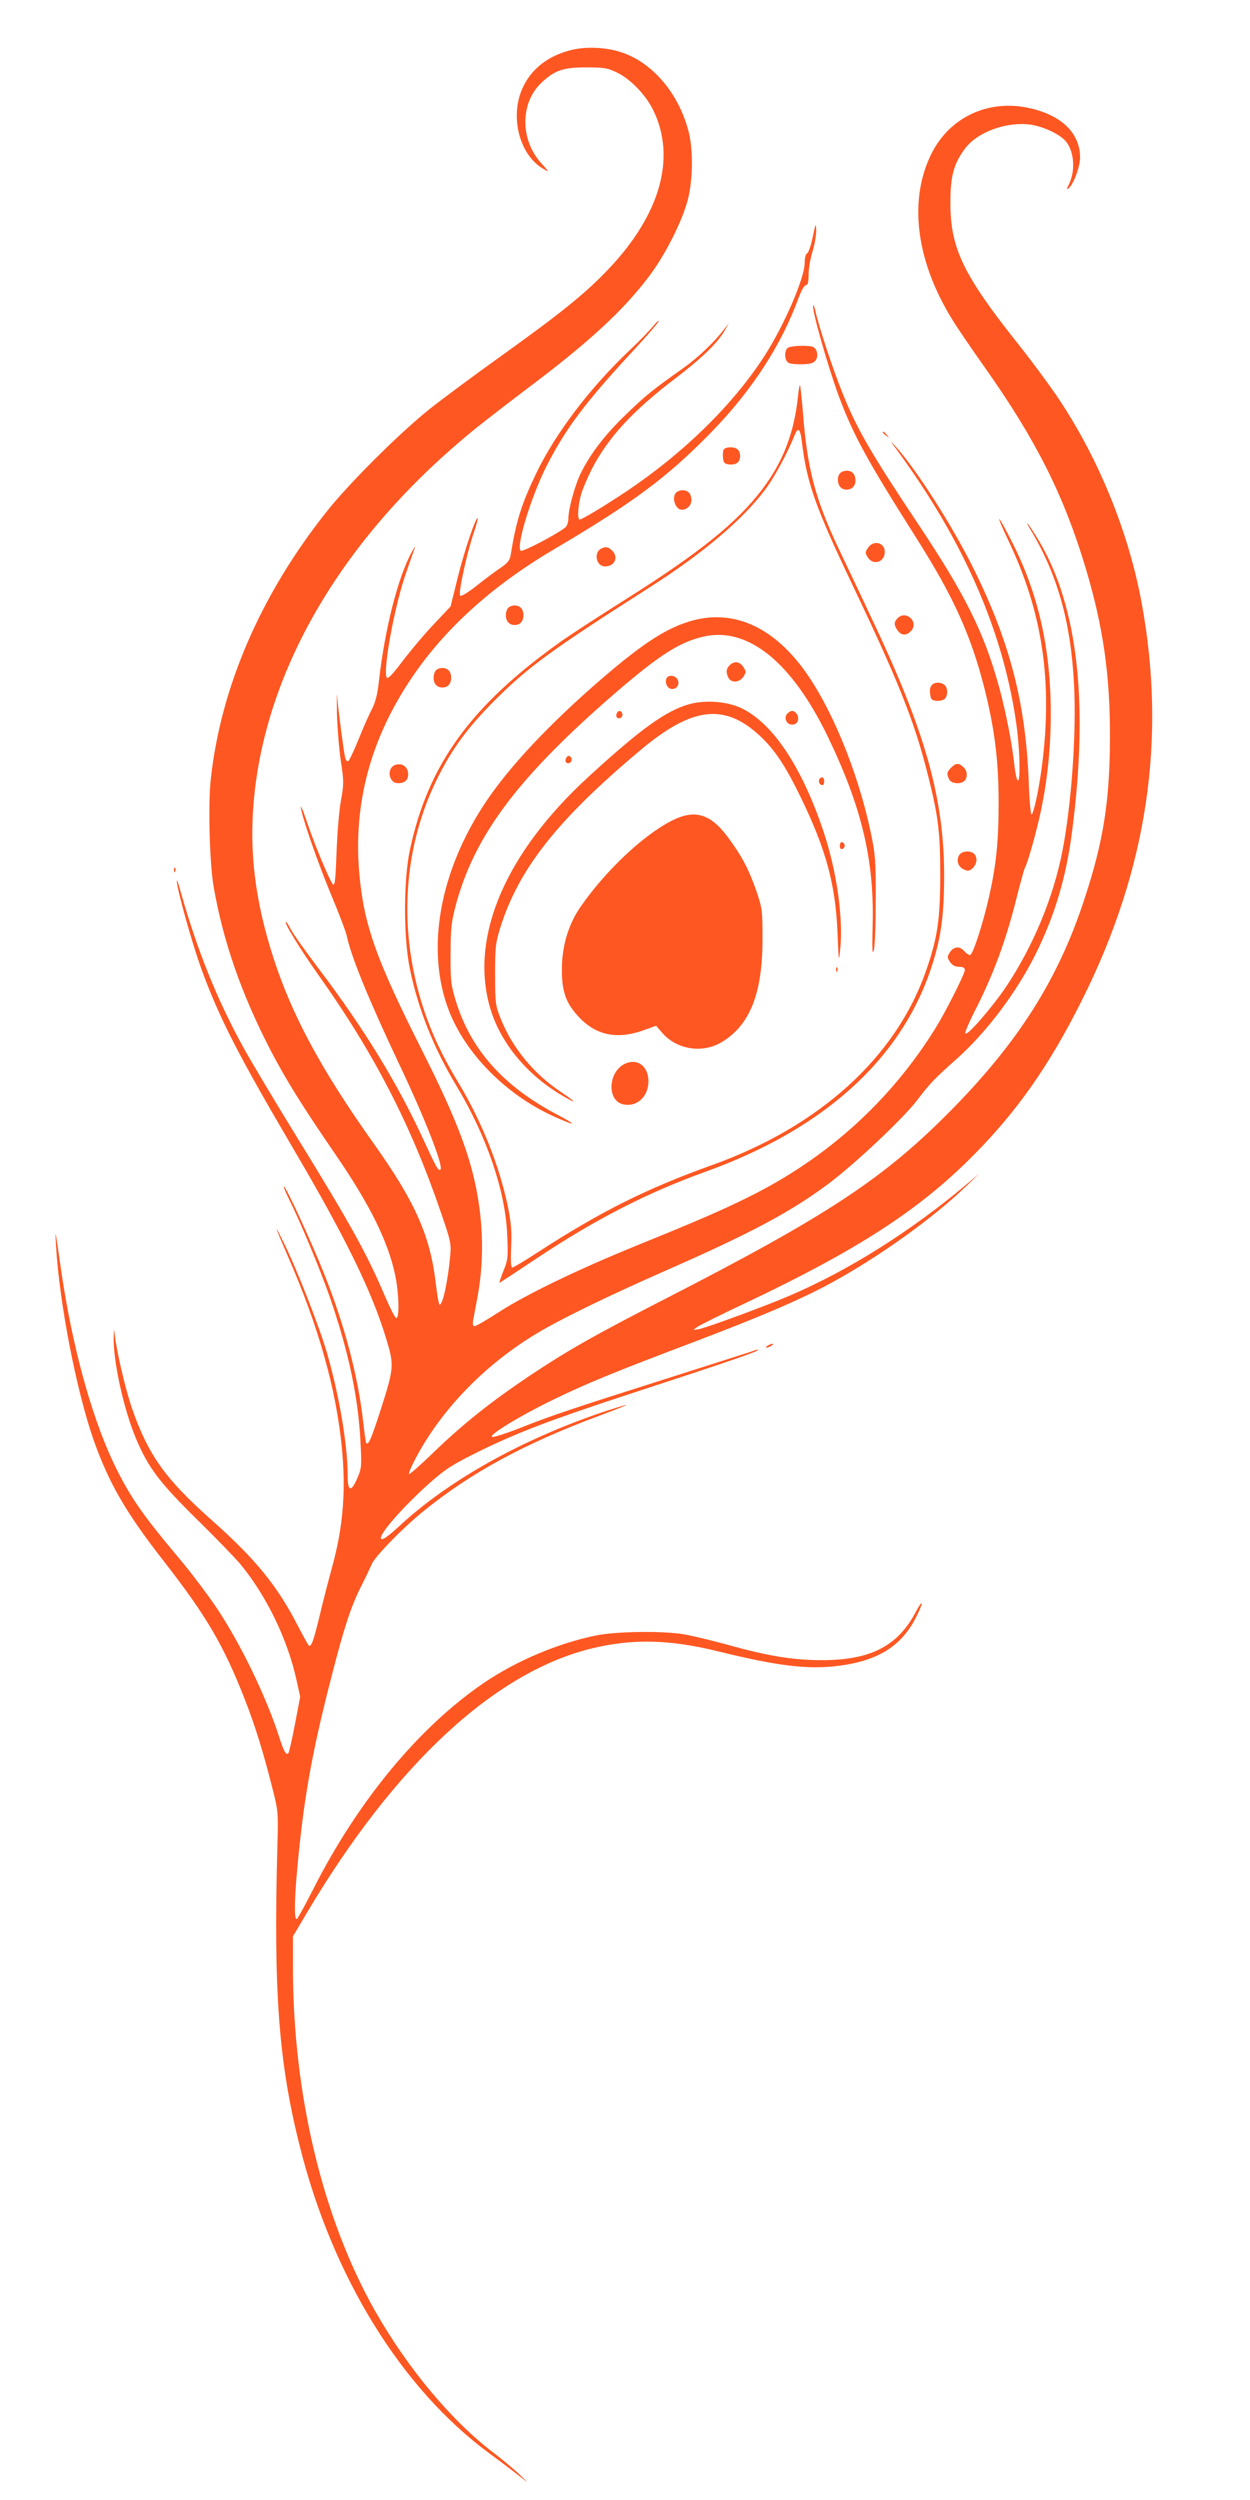 <?xml version="1.0" standalone="no"?>
<!DOCTYPE svg PUBLIC "-//W3C//DTD SVG 20010904//EN"
 "http://www.w3.org/TR/2001/REC-SVG-20010904/DTD/svg10.dtd">
<svg version="1.0" xmlns="http://www.w3.org/2000/svg"
 width="640pt" height="1280pt" viewBox="0 0 640 1280"
 preserveAspectRatio="xMidYMid meet">
<g transform="translate(0,1280) scale(0.1,-0.1)"
fill="#ff5722" stroke="none">
<path d="M2934 12546 c-124 -28 -214 -97 -259 -198 -66 -146 -15 -342 106
-412 33 -19 33 -19 -12 31 -107 120 -105 308 3 409 67 64 112 79 228 79 95 0
111 -3 162 -28 67 -33 145 -114 182 -190 119 -242 38 -533 -226 -812 -118
-125 -243 -226 -547 -444 -141 -101 -310 -226 -376 -279 -152 -122 -405 -374
-519 -517 -339 -425 -545 -899 -597 -1375 -14 -130 -6 -432 15 -551 49 -281
142 -548 291 -836 79 -151 159 -281 334 -536 177 -258 269 -446 305 -619 19
-92 22 -222 4 -216 -6 2 -32 53 -58 114 -93 218 -174 364 -459 827 -109 177
-226 374 -261 437 -140 254 -239 501 -325 805 -15 54 -22 72 -19 45 10 -70 82
-323 126 -444 92 -251 189 -439 463 -906 271 -460 407 -737 481 -980 43 -140
42 -152 -27 -368 -48 -149 -62 -182 -74 -171 -2 3 -9 50 -15 105 -26 234 -93
491 -197 754 -66 167 -203 464 -210 456 -2 -2 9 -30 25 -62 58 -116 161 -362
212 -509 95 -277 145 -510 156 -745 6 -116 5 -129 -16 -177 -32 -75 -50 -70
-50 12 0 156 -42 405 -104 622 -40 139 -156 435 -222 568 -56 114 -50 94 19
-65 158 -361 247 -678 277 -979 22 -224 7 -409 -50 -616 -21 -77 -50 -189 -64
-250 -31 -127 -43 -162 -56 -149 -4 5 -28 48 -53 96 -106 208 -219 346 -442
544 -238 211 -326 334 -409 573 -33 95 -79 291 -89 381 -3 29 -4 27 -5 -13 -4
-120 50 -369 114 -522 63 -149 119 -224 313 -415 98 -96 198 -200 223 -230
133 -162 241 -384 287 -596 l18 -81 -27 -142 c-15 -78 -30 -145 -34 -148 -11
-11 -23 10 -46 82 -67 208 -195 473 -319 660 -44 66 -132 183 -197 260 -173
206 -237 296 -308 435 -128 249 -235 630 -295 1050 -28 197 -30 208 -24 110
17 -293 105 -744 193 -995 78 -220 166 -372 360 -620 217 -279 306 -430 415
-710 52 -133 93 -267 137 -440 33 -129 33 -131 28 -315 -20 -740 7 -1103 116
-1533 167 -665 520 -1237 968 -1567 76 -56 157 -118 180 -137 22 -20 15 -10
-16 20 -32 31 -95 84 -140 118 -215 163 -440 432 -607 726 -269 475 -421 1110
-421 1758 l0 161 71 120 c452 761 963 1235 1463 1355 209 50 397 45 647 -17
302 -74 451 -92 605 -74 207 25 328 100 404 249 42 83 37 101 -5 21 -92 -170
-231 -240 -477 -240 -146 0 -277 21 -483 79 -77 21 -174 44 -215 52 -109 20
-355 17 -460 -5 -195 -40 -407 -130 -572 -242 -332 -226 -645 -604 -874 -1056
-41 -81 -79 -150 -84 -153 -20 -12 -9 193 25 475 30 245 75 470 156 780 60
234 95 340 143 438 25 49 51 104 59 123 16 39 160 187 263 270 243 198 518
347 901 490 79 29 141 54 140 56 -2 1 -55 -15 -118 -36 -418 -141 -792 -350
-1045 -585 -64 -59 -94 -78 -94 -60 0 30 123 168 250 281 82 73 116 94 255
163 194 95 359 158 745 285 575 188 705 233 678 235 -4 0 -19 -5 -34 -11 -16
-5 -206 -66 -423 -135 -491 -156 -603 -193 -760 -256 -69 -27 -132 -47 -140
-45 -27 5 134 104 304 187 176 86 323 146 730 300 350 133 539 214 700 301
244 133 521 331 690 494 l70 67 -63 -53 c-284 -240 -607 -444 -912 -574 -120
-52 -418 -161 -460 -170 -34 -6 -34 -6 -13 9 11 9 128 67 260 129 566 269 879
472 1154 749 226 227 393 465 559 798 334 667 434 1335 305 2035 -66 357 -216
728 -419 1035 -46 69 -140 197 -210 285 -285 358 -351 495 -350 730 0 135 18
199 77 277 66 85 217 138 339 119 68 -12 149 -51 177 -87 43 -55 48 -155 10
-226 -8 -16 -8 -19 1 -13 24 15 60 110 60 158 0 123 -91 214 -252 252 -216 51
-420 -45 -513 -240 -114 -238 -73 -547 113 -845 25 -41 100 -151 166 -244 262
-371 404 -655 515 -1026 89 -297 125 -548 124 -865 -1 -327 -33 -534 -133
-835 -132 -402 -334 -722 -674 -1068 -348 -354 -632 -542 -1466 -970 -370
-190 -505 -267 -700 -397 -198 -133 -341 -247 -491 -392 -66 -64 -122 -113
-125 -110 -3 3 13 41 36 84 133 250 357 480 622 638 122 73 360 189 653 318
444 195 645 303 838 447 139 105 379 331 452 426 68 89 87 109 204 213 151
135 303 336 401 531 100 200 160 400 190 640 84 652 28 1143 -167 1475 -23 39
-49 79 -58 90 -9 11 -7 4 4 -15 143 -233 214 -481 230 -805 13 -246 -13 -616
-60 -855 -47 -239 -150 -485 -287 -691 -75 -111 -204 -259 -210 -240 -2 6 19
55 46 109 97 188 162 365 217 585 19 75 38 145 43 155 16 29 61 192 83 297 33
161 49 318 49 492 0 333 -64 616 -201 883 -76 150 -86 149 -15 0 174 -366 226
-718 171 -1150 -16 -123 -43 -250 -54 -250 -4 0 -11 78 -14 173 -16 395 -95
705 -277 1075 -109 223 -300 522 -407 639 -28 31 -26 26 10 -22 347 -473 549
-941 613 -1419 16 -123 19 -280 5 -272 -5 3 -12 34 -16 68 -13 122 -45 284
-79 408 -77 282 -174 477 -427 855 -229 344 -302 470 -374 649 -52 129 -123
345 -140 424 -4 18 -9 31 -11 29 -12 -11 75 -315 133 -472 76 -200 142 -321
398 -725 186 -294 276 -492 345 -763 52 -205 73 -372 73 -587 0 -194 -12 -315
-48 -477 -33 -145 -84 -303 -99 -303 -6 0 -19 9 -29 20 -23 27 -53 25 -73 -5
-15 -23 -15 -27 0 -50 11 -17 26 -25 46 -25 20 0 30 -5 30 -16 0 -20 -99 -216
-152 -301 -230 -369 -550 -659 -944 -856 -135 -68 -271 -127 -579 -252 -303
-123 -568 -251 -711 -343 -61 -40 -117 -72 -124 -72 -9 0 -11 10 -7 33 3 17
13 70 22 117 38 205 29 426 -26 639 -42 162 -113 334 -251 609 -242 479 -304
653 -328 916 -32 357 55 688 265 1001 170 254 414 475 729 661 410 242 581
369 807 600 210 216 360 447 449 692 13 35 29 62 36 62 10 0 14 15 14 54 0 30
9 83 20 118 11 34 19 83 19 108 -1 41 -3 38 -18 -34 -9 -44 -22 -81 -29 -84
-7 -2 -12 -22 -12 -48 0 -77 -106 -322 -207 -478 -160 -248 -413 -496 -706
-692 -111 -74 -227 -144 -239 -144 -13 0 -9 74 8 131 9 30 34 88 55 129 84
162 210 298 430 465 136 104 217 183 252 247 l18 33 -23 -30 c-52 -68 -133
-145 -210 -200 -157 -111 -193 -140 -295 -239 -103 -99 -178 -196 -227 -294
-31 -60 -66 -188 -66 -237 0 -18 -7 -38 -15 -45 -41 -34 -221 -128 -229 -120
-24 24 51 270 131 431 99 195 201 331 455 604 59 64 113 126 119 138 6 12 -6
2 -27 -23 -21 -25 -73 -79 -117 -120 -205 -194 -381 -425 -481 -632 -76 -158
-104 -248 -131 -418 -4 -28 -15 -42 -53 -68 -27 -18 -82 -59 -123 -92 -43 -34
-78 -55 -83 -50 -11 11 34 216 69 320 14 40 23 75 21 77 -9 9 -67 -162 -102
-302 l-37 -150 -85 -90 c-47 -49 -118 -134 -160 -189 -53 -70 -77 -95 -82 -85
-21 38 43 380 100 538 20 59 40 115 44 126 4 11 -3 2 -15 -20 -71 -128 -139
-396 -169 -663 -7 -66 -18 -109 -37 -145 -15 -29 -46 -99 -69 -157 -23 -57
-47 -106 -52 -108 -5 -1 -12 7 -15 20 -7 28 -35 243 -41 313 -2 28 -2 -11 -1
-85 2 -74 11 -185 20 -247 16 -104 16 -118 0 -205 -9 -51 -19 -171 -22 -266
-5 -136 -9 -170 -18 -160 -17 18 -91 195 -131 313 -18 55 -34 93 -34 84 0 -34
83 -276 154 -447 41 -97 77 -193 81 -212 23 -110 115 -333 269 -659 130 -273
228 -523 211 -539 -10 -10 -22 12 -87 153 -130 284 -305 570 -533 871 -68 90
-134 182 -145 204 -11 22 -23 40 -26 40 -13 0 73 -140 167 -273 283 -398 474
-768 625 -1211 52 -150 55 -165 49 -226 -12 -131 -38 -250 -54 -250 -4 0 -12
46 -19 103 -28 246 -103 418 -315 717 -287 403 -440 694 -536 1017 -84 283
-107 529 -76 798 78 669 482 1328 1135 1855 52 42 169 132 260 201 317 238
492 400 623 574 82 108 169 280 198 390 27 102 29 261 4 354 -50 191 -180 346
-337 401 -76 27 -178 33 -254 16z"/>
<path d="M4032 11018 c-18 -18 -15 -66 6 -76 9 -5 41 -8 71 -7 40 1 57 6 67
20 15 20 9 55 -10 67 -18 12 -121 9 -134 -4z"/>
<path d="M4086 10773 c-20 -190 -76 -336 -184 -479 -129 -170 -321 -325 -707
-568 -130 -82 -278 -178 -328 -214 -458 -327 -675 -627 -768 -1062 -33 -153
-34 -446 -1 -608 42 -206 121 -406 241 -605 154 -257 249 -536 258 -762 5
-112 4 -125 -20 -183 -14 -35 -22 -62 -19 -60 4 2 86 56 182 120 306 204 573
341 870 448 599 215 995 568 1153 1030 53 156 70 269 71 475 2 400 -94 745
-367 1320 -54 116 -132 280 -173 366 -120 254 -161 408 -183 698 -6 74 -13
136 -15 139 -2 2 -7 -23 -10 -55z m19 -230 c25 -214 69 -337 255 -728 239
-501 318 -700 385 -960 59 -231 69 -309 69 -535 0 -228 -14 -324 -75 -497
-155 -438 -543 -790 -1090 -987 -341 -122 -575 -240 -893 -446 -67 -44 -128
-80 -133 -80 -7 0 -9 35 -6 103 4 80 0 125 -16 207 -44 211 -134 438 -256 640
-79 131 -132 243 -173 365 -137 409 -110 839 73 1201 74 146 151 250 285 385
170 171 290 259 792 579 275 175 481 349 597 505 46 61 114 187 150 278 17 42
28 32 36 -30z"/>
<path d="M3550 9624 c-129 -34 -252 -112 -470 -300 -262 -226 -469 -445 -592
-629 -239 -357 -310 -759 -189 -1071 86 -220 290 -427 532 -538 119 -54 132
-51 24 6 -278 146 -445 334 -521 583 -25 81 -28 105 -27 240 0 129 4 164 26
248 93 349 306 639 767 1045 260 228 369 301 499 332 228 54 454 -127 641
-515 171 -356 236 -626 228 -955 -3 -130 -2 -165 6 -135 6 22 10 139 10 260 0
202 -2 231 -27 349 -67 313 -203 641 -345 833 -160 215 -356 301 -562 247z"/>
<path d="M3736 9394 c-19 -18 -20 -38 -6 -65 15 -27 56 -24 76 6 15 23 15 27
0 50 -19 29 -47 32 -70 9z"/>
<path d="M3417 9333 c-16 -15 -6 -52 15 -59 28 -9 52 20 37 47 -10 19 -39 25
-52 12z"/>
<path d="M3530 9195 c-121 -34 -251 -128 -519 -374 -419 -385 -602 -807 -506
-1166 49 -184 186 -354 373 -464 78 -46 77 -38 -3 16 -141 93 -253 229 -312
379 -26 65 -28 79 -28 224 0 143 2 162 28 245 95 299 293 550 717 905 263 221
429 241 610 73 77 -71 134 -158 214 -324 126 -261 174 -440 184 -684 6 -151 7
-156 14 -85 16 162 -18 401 -86 604 -111 331 -260 555 -422 631 -72 34 -182
42 -264 20z"/>
<path d="M3157 9145 c-8 -18 11 -31 25 -17 11 11 3 32 -12 32 -4 0 -10 -7 -13
-15z"/>
<path d="M4030 9145 c-18 -21 -3 -55 25 -55 15 0 26 7 30 20 7 23 -10 50 -30
50 -7 0 -18 -7 -25 -15z"/>
<path d="M2897 8915 c-8 -18 11 -31 25 -17 11 11 3 32 -12 32 -4 0 -10 -7 -13
-15z"/>
<path d="M4195 8810 c-7 -12 2 -30 16 -30 5 0 9 9 9 20 0 21 -15 27 -25 10z"/>
<path d="M3435 8596 c-147 -77 -335 -255 -462 -438 -61 -87 -95 -198 -96 -313
-2 -115 18 -177 81 -246 89 -99 198 -123 334 -75 l67 24 35 -40 c74 -82 202
-102 299 -45 146 86 212 250 211 532 0 143 -1 154 -32 245 -39 111 -74 178
-147 276 -90 120 -170 142 -290 80z"/>
<path d="M4300 8470 c0 -13 5 -20 13 -17 6 2 12 10 12 17 0 7 -6 15 -12 18 -8
2 -13 -5 -13 -18z"/>
<path d="M4281 7834 c0 -11 3 -14 6 -6 3 7 2 16 -1 19 -3 4 -6 -2 -5 -13z"/>
<path d="M3203 7355 c-91 -39 -98 -194 -9 -210 68 -13 126 41 126 119 0 76
-55 118 -117 91z"/>
<path d="M4520 10586 c0 -2 8 -10 18 -17 15 -13 16 -12 3 4 -13 16 -21 21 -21
13z"/>
<path d="M3704 10496 c-3 -8 -4 -27 -2 -43 2 -22 9 -29 31 -31 16 -2 35 2 43
9 17 14 18 51 2 67 -17 17 -67 15 -74 -2z"/>
<path d="M4302 10378 c-20 -20 -14 -66 9 -79 33 -17 69 3 69 39 0 33 -16 52
-45 52 -12 0 -26 -5 -33 -12z"/>
<path d="M3462 10278 c-25 -25 -4 -88 29 -88 26 0 49 23 49 48 0 33 -16 52
-45 52 -12 0 -26 -5 -33 -12z"/>
<path d="M4444 9995 c-15 -23 -15 -27 0 -50 28 -42 86 -23 86 29 0 49 -58 63
-86 21z"/>
<path d="M3082 9993 c-44 -18 -32 -93 16 -93 51 0 71 50 34 83 -19 17 -28 19
-50 10z"/>
<path d="M2602 9688 c-7 -7 -12 -24 -12 -38 0 -31 17 -50 45 -50 28 0 45 19
45 50 0 31 -17 50 -45 50 -12 0 -26 -5 -33 -12z"/>
<path d="M4596 9635 c-20 -20 -20 -35 0 -63 19 -27 45 -28 69 -2 41 46 -26
108 -69 65z"/>
<path d="M2232 9368 c-7 -7 -12 -24 -12 -38 0 -31 17 -50 45 -50 28 0 45 19
45 50 0 31 -17 50 -45 50 -12 0 -26 -5 -33 -12z"/>
<path d="M4776 9297 c-12 -9 -17 -23 -14 -47 3 -30 7 -35 31 -38 16 -2 35 2
43 9 15 12 18 47 6 65 -12 19 -47 25 -66 11z"/>
<path d="M2022 8883 c-44 -18 -32 -93 16 -93 34 0 52 16 52 46 0 38 -33 61
-68 47z"/>
<path d="M4870 8870 c-23 -23 -24 -33 -10 -61 12 -22 59 -26 78 -7 18 18 15
53 -6 71 -24 22 -38 21 -62 -3z"/>
<path d="M4910 8420 c-15 -28 -4 -59 26 -72 19 -9 28 -8 44 7 22 20 26 55 8
73 -20 20 -66 15 -78 -8z"/>
<path d="M891 8344 c0 -11 3 -14 6 -6 3 7 2 16 -1 19 -3 4 -6 -2 -5 -13z"/>
<path d="M3930 5910 c-8 -5 -10 -10 -5 -10 6 0 17 5 25 10 8 5 11 10 5 10 -5
0 -17 -5 -25 -10z"/>
</g>
</svg>
